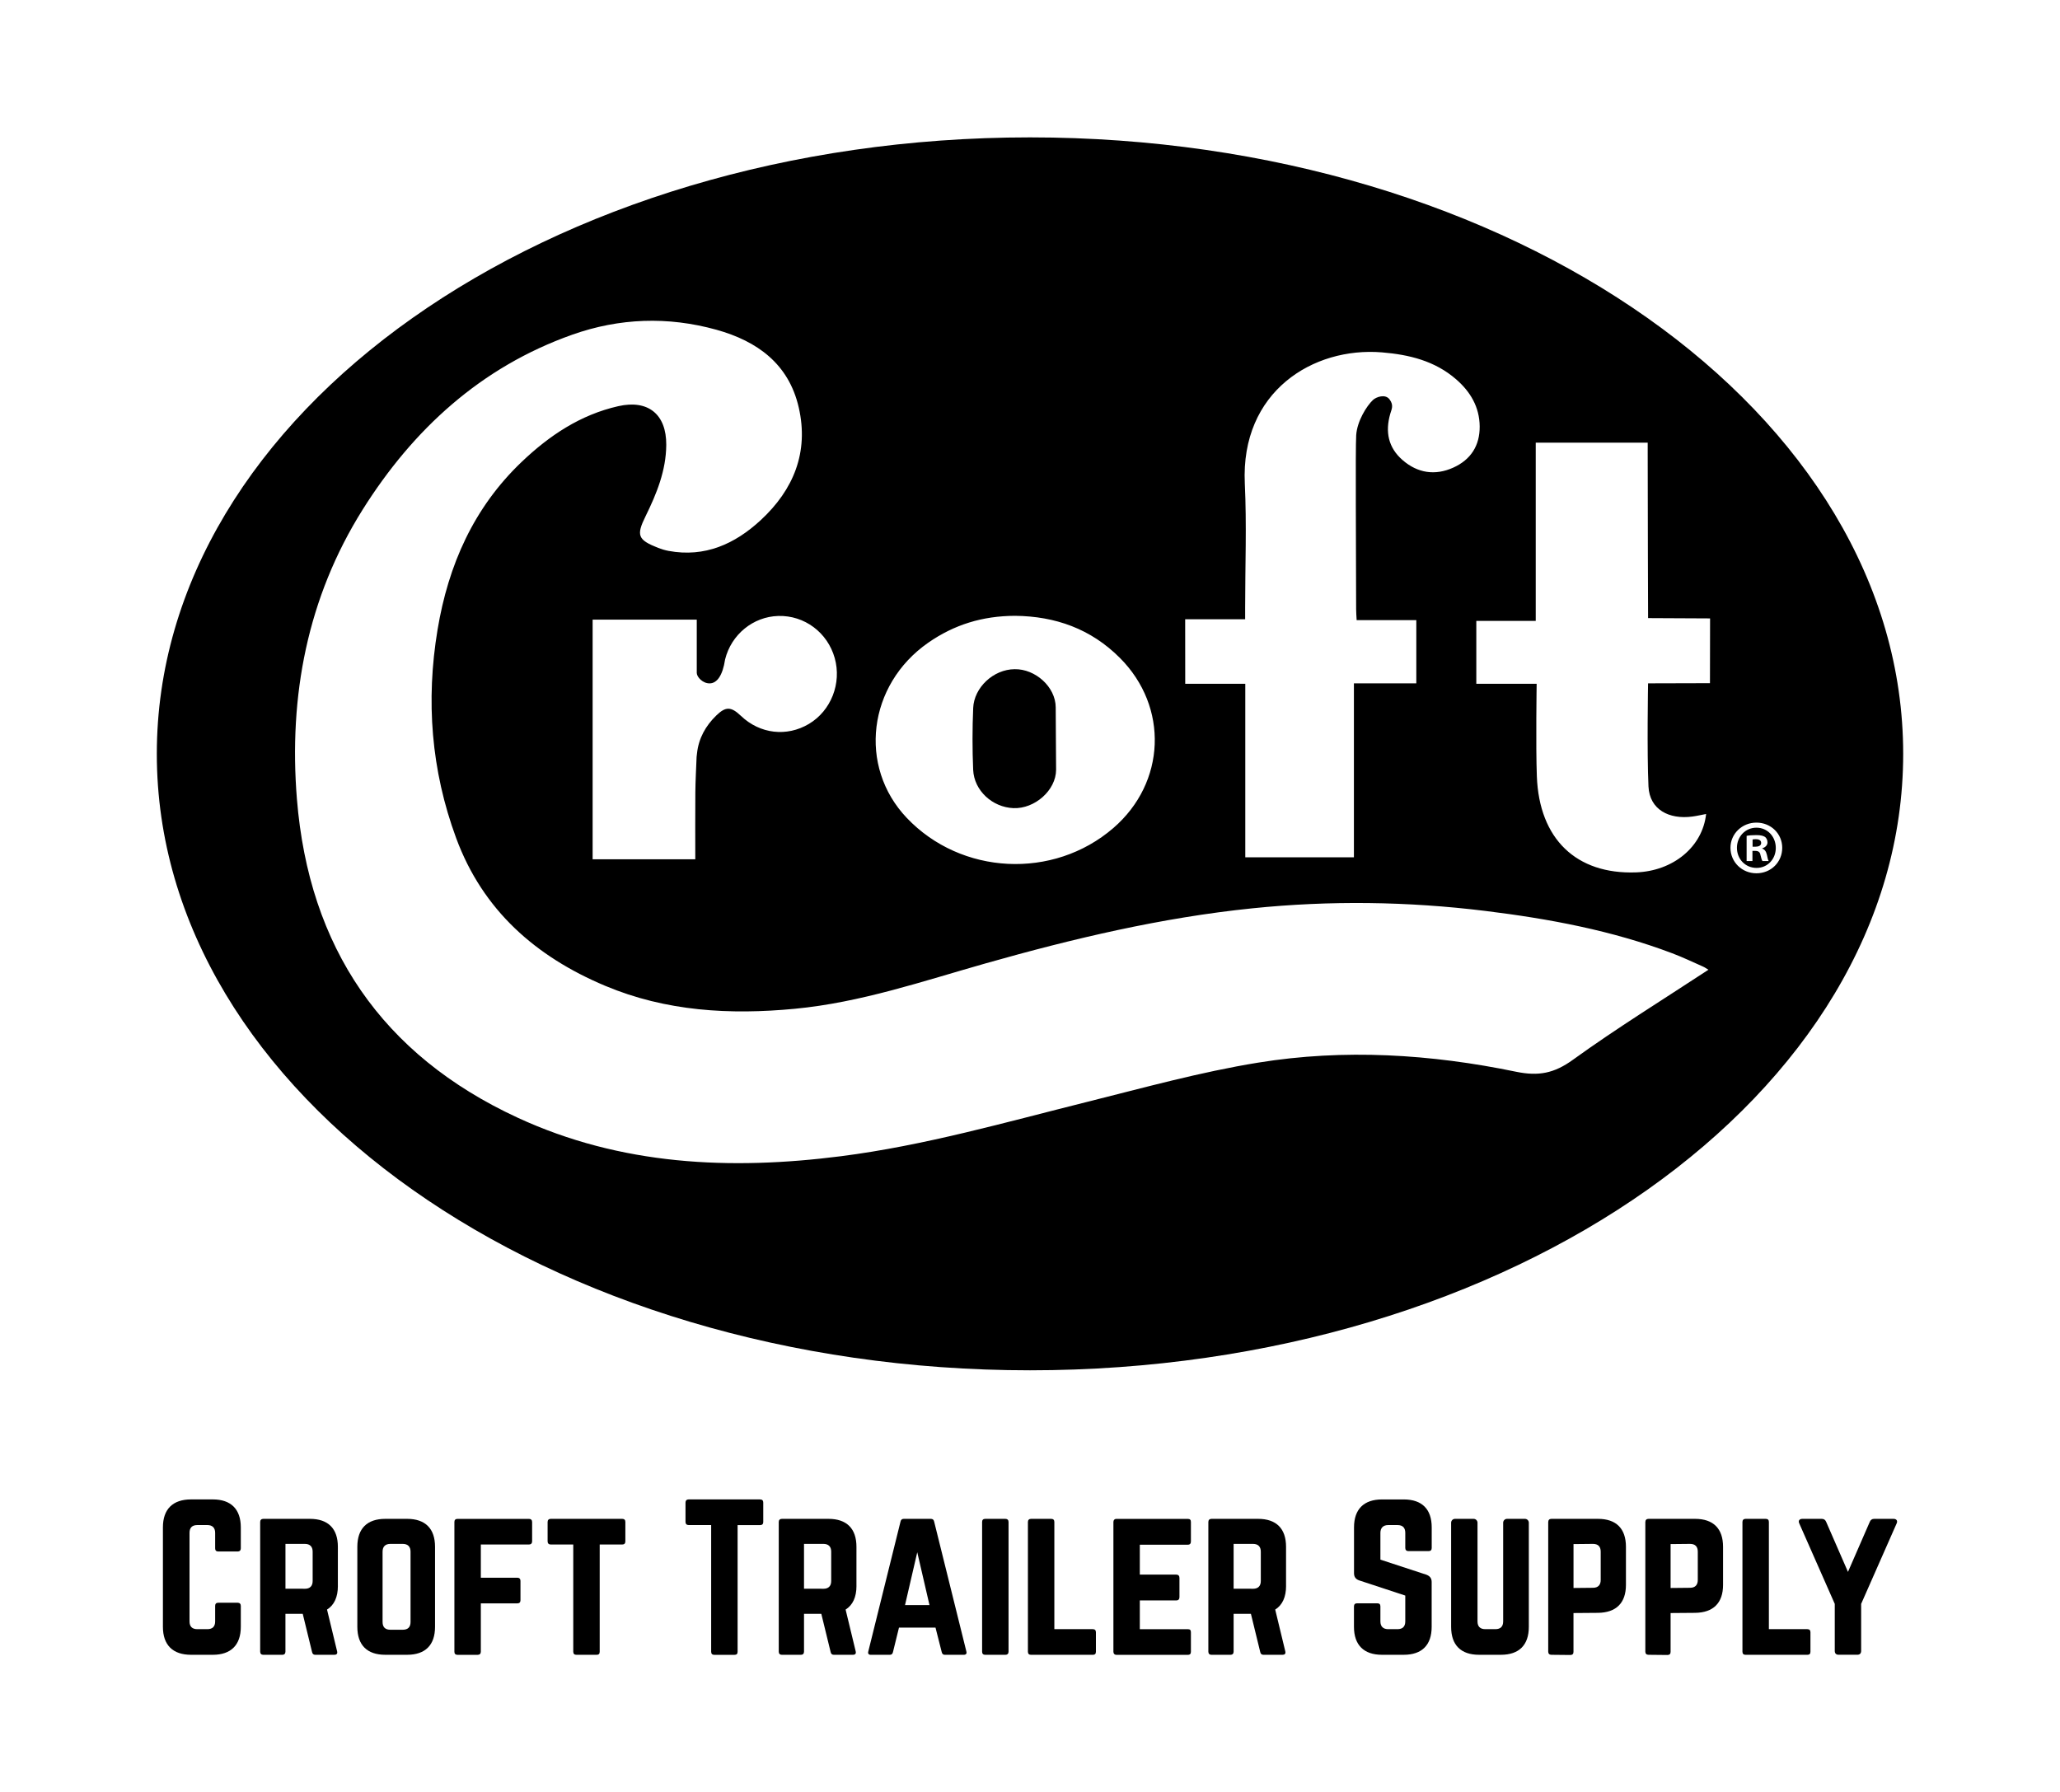 <?xml version="1.0" encoding="utf-8"?>
<!-- Generator: Adobe Adobe Illustrator 24.2.0, SVG Export Plug-In . SVG Version: 6.00 Build 0)  -->
<svg version="1.1" id="Layer_1" xmlns="http://www.w3.org/2000/svg" xmlns:xlink="http://www.w3.org/1999/xlink" x="0px" y="0px"
	 width="739.46px" height="643.47px" viewBox="0 0 739.46 643.47" style="enable-background:new 0 0 739.46 643.47;"
	 xml:space="preserve">
<style type="text/css">
	.st0{fill:#FFFFFF;}
	.st1{fill:#B8203B;}
	.st2{fill:#FFFBFC;}
	.st3{fill:#FFFBFB;}
	.st4{fill:#B81F3C;}
</style>
<g>
	<path d="M630.27,301.27c-0.55,0-0.94,0.05-1.16,0.11v2.59h0.99c1.16,0,2.09-0.39,2.09-1.32
		C632.2,301.82,631.6,301.27,630.27,301.27z"/>
	<path d="M363.78,290.12c7.63,0.31,15.29-6.38,15.32-13.79c-0.03-8.35-0.12-14.05-0.14-22.4c-0.04-7.35-7.34-13.82-14.73-13.69
		c-7.66,0.05-14.57,6.6-14.89,13.9c-0.32,7.4-0.32,14.83-0.01,22.22C349.65,283.82,356.23,289.82,363.78,290.12z"/>
	<path d="M630.49,297.14c-4.02,0-7,3.25-7,7.22c0,4.02,2.98,7.22,7.06,7.22c3.97,0,6.89-3.2,6.89-7.17
		C637.44,300.39,634.52,297.14,630.49,297.14z M632.65,309.1c-0.28-0.33-0.44-1.16-0.72-2.2c-0.17-0.99-0.72-1.43-1.88-1.43h-0.99
		v3.64h-2.09v-9.04c0.83-0.17,1.98-0.27,3.47-0.27c1.71,0,2.48,0.27,3.14,0.66c0.5,0.39,0.88,1.1,0.88,1.98
		c0,0.99-0.77,1.77-1.88,2.1v0.11c0.88,0.33,1.38,0.99,1.66,2.21c0.27,1.38,0.44,1.93,0.66,2.26H632.65z"/>
	<path d="M369.73,49.32c-173.11,0-313.44,99.09-313.44,221.31s140.33,221.31,313.44,221.31s313.44-99.09,313.44-221.31
		S542.84,49.32,369.73,49.32z M425.43,222.32c6.97,0,14.05,0,21.53,0c0-1.7,0-2.96,0-4.22c0-14.83,0.58-29.69-0.12-44.49
		c-1.57-33.09,24.57-49.14,49.22-47.11c9.8,0.81,19.01,3.06,26.62,9.66c5.1,4.42,8.4,9.92,8.47,16.9c0.06,6.96-3.23,12-9.49,14.82
		c-6.52,2.94-12.81,1.97-18.19-2.71c-5.13-4.46-6.3-10.13-4.41-16.66c0.47-1.63,1.31-2.98-0.24-5.1c-1.54-2.12-4.86-0.89-6,0.2
		c-2.29,2.17-5.69,7.63-6,12.66s-0.03,41.61-0.02,62.41c0,1.14,0.1,2.28,0.18,3.95c7.36,0,14.54,0,21.42,0c0,7.93,0,15.31,0,22.69
		c-7.37,0-14.75,0-22.4,0c0,20.94,0,41.57,0,62.45c-13.07,0-25.85,0-38.99,0c0-20.75,0-41.37,0-62.29c-7.32,0-14.3,0-21.56,0
		C425.43,237.72,425.43,230.25,425.43,222.32z M333.2,230.73c9.3-6.47,19.46-9.61,31.15-9.65c14.5,0.14,27.26,4.7,37.64,15.1
		c17.6,17.61,16.53,44.81-2.36,61.1c-21.52,18.55-54.59,16.92-74.14-3.66C307.93,275.13,311.52,245.82,333.2,230.73z M299.63,236.23
		c2.55,9.06-1.31,18.91-9.25,23.65c-7.96,4.74-17.59,3.61-24.39-2.86c-3.54-3.37-5.46-3.48-8.9-0.13
		c-3.81,3.71-6.31,8.17-6.89,13.56c-0.05,0.43-0.1,0.85-0.15,1.28c-0.16,4.25-0.41,8.5-0.45,12.76c-0.07,7.92-0.02,15.84-0.02,24
		c-12.37,0-24.51,0-36.85,0c0-28.65,0-57.2,0-86.04c12.21,0,24.23,0,37.38,0c0,6.37,0,12.77,0,19.16c0.05,1.47,2.17,3.8,4.71,3.72
		c2.54-0.07,4.59-2.79,5.46-8.59c2.22-8.95,10.05-15.35,19.08-15.61C288.74,220.86,297.05,227.05,299.63,236.23z M564.59,380.48
		c-6.67,4.82-12.27,5.95-20.37,4.28c-30.6-6.34-61.7-8.29-92.61-3.27c-20.72,3.36-41.08,9.02-61.49,14.12
		c-29.24,7.3-58.27,15.64-88.22,19.47c-39.78,5.08-79.02,3.31-116.11-13.84c-48.7-22.52-74.9-61.16-79.21-114.39
		c-2.99-36.95,3.75-72.29,23.59-103.88c18.09-28.8,42.44-51.18,75.2-62.8c16.98-6.02,34.39-6.62,51.77-1.8
		c14.65,4.07,25.99,12.24,29.58,27.92c3.68,16.07-1.88,29.55-13.65,40.44c-9.23,8.54-20.03,13.47-33.08,11.04
		c-1.27-0.24-2.53-0.61-3.73-1.08c-7.35-2.89-7.92-4.48-4.52-11.38c3.98-8.09,7.36-16.39,7.42-25.6c0.08-10.97-6.5-16.32-17.2-13.9
		c-13.6,3.07-24.77,10.54-34.69,20c-17.25,16.44-26.34,37.05-30.2,60.22c-4.25,25.51-2.3,50.51,6.67,74.83
		c9.57,25.94,28.59,42.57,53.45,53.03c21.87,9.2,44.8,10.49,68.14,8.26c23.61-2.25,45.9-9.9,68.51-16.31
		c31.41-8.9,63.13-16.42,95.68-19.75c27.9-2.86,55.79-2.49,83.62,0.93c22.88,2.81,45.45,7.01,67.11,15.2
		c3.76,1.42,7.4,3.16,11.08,4.79c0.68,0.3,1.29,0.75,1.93,1.13C596.76,358.98,580.26,369.16,564.59,380.48z M613.81,245.26
		l-22.22,0.06c0,0-0.43,24.88,0.15,37.03c0.4,8.33,7.42,11.91,15.76,10.79c1.64-0.22,3.25-0.6,4.93-0.92
		c-1.28,11.8-11.82,20.51-25.21,20.97c-21.39,0.74-34.7-11.96-35.55-34.47c-0.41-10.9-0.07-33.24-0.07-33.24h-21.66V222.9h21.33
		v-63.98h40.19c0,0,0,2.65,0,4.01c0,18.47,0.14,58.97,0.14,58.97l22.25,0.11L613.81,245.26z M630.49,313.51
		c-5.18,0-9.32-4.02-9.32-9.15c0-5.02,4.14-9.04,9.32-9.04c5.24,0,9.26,4.02,9.26,9.04C639.76,309.49,635.73,313.51,630.49,313.51z"
		/>
	<g>
		<path d="M86.44,555.87c0,0.7-0.42,1.12-1.12,1.12h-6.97c-0.77,0-1.12-0.42-1.12-1.12v-5.58c0-1.81-0.98-2.79-2.79-2.79h-3.62
			c-1.88,0-2.79,0.98-2.79,2.79v31.79c0,1.88,0.98,2.79,2.79,2.79h3.62c1.81,0,2.79-0.91,2.79-2.79v-5.58c0-0.7,0.35-1.12,1.12-1.12
			h6.97c0.7,0,1.12,0.42,1.12,1.12v7.53c0,6.55-3.56,10.04-10.04,10.04h-7.81c-6.55,0-10.11-3.49-10.11-10.04v-35.7
			c0-6.55,3.55-10.04,10.11-10.04h7.81c6.48,0,10.04,3.49,10.04,10.04V555.87z"/>
		<path d="M121.29,569.33c0,4.04-1.33,6.9-3.9,8.51l3.62,14.99c0.21,0.84-0.21,1.25-0.98,1.25h-6.83c-0.7,0-1.04-0.35-1.18-0.98
			l-3.35-13.73h-6.21v13.59c0,0.7-0.42,1.12-1.12,1.12h-6.83c-0.7,0-1.12-0.42-1.12-1.12v-46.57c0-0.7,0.42-1.12,1.12-1.12h16.73
			c6.55,0,10.04,3.49,10.04,10.04V569.33z M109.44,570.37c1.81,0,2.79-0.98,2.79-2.79v-10.53c0-1.81-0.98-2.79-2.79-2.79h-6.97v16.1
			H109.44z"/>
		<path d="M128.27,555.31c0-6.55,3.49-10.04,10.04-10.04h7.81c6.55,0,10.04,3.49,10.04,10.04v28.72c0,6.55-3.49,10.04-10.04,10.04
			h-7.81c-6.55,0-10.04-3.49-10.04-10.04V555.31z M144.58,585.08c1.81,0,2.79-0.91,2.79-2.79v-25.24c0-1.81-0.98-2.79-2.79-2.79
			h-4.46c-1.81,0-2.79,0.98-2.79,2.79v25.24c0,1.88,0.98,2.79,2.79,2.79H144.58z"/>
		<path d="M191.01,553.36c0,0.7-0.42,1.12-1.12,1.12h-17.29v11.92h13.11c0.7,0,1.12,0.42,1.12,1.12v6.97c0,0.77-0.42,1.12-1.12,1.12
			h-13.11v17.36c0,0.7-0.42,1.12-1.12,1.12h-7.25c-0.77,0-1.12-0.42-1.12-1.12v-46.57c0-0.7,0.35-1.12,1.12-1.12h25.66
			c0.7,0,1.12,0.42,1.12,1.12V553.36z"/>
		<path d="M223.36,545.27c0.77,0,1.12,0.42,1.12,1.12v6.97c0,0.7-0.35,1.12-1.12,1.12h-8.09v38.48c0,0.77-0.35,1.12-1.12,1.12h-7.25
			c-0.7,0-1.12-0.35-1.12-1.12v-38.48h-8.09c-0.7,0-1.12-0.42-1.12-1.12v-6.97c0-0.7,0.42-1.12,1.12-1.12H223.36z"/>
		<path d="M272.86,538.3c0.77,0,1.12,0.42,1.12,1.12v6.97c0,0.7-0.35,1.12-1.12,1.12h-8.09v45.46c0,0.77-0.35,1.12-1.12,1.12h-7.25
			c-0.7,0-1.12-0.35-1.12-1.12V547.5h-8.09c-0.7,0-1.12-0.42-1.12-1.12v-6.97c0-0.7,0.42-1.12,1.12-1.12H272.86z"/>
		<path d="M307.44,569.33c0,4.04-1.33,6.9-3.9,8.51l3.62,14.99c0.21,0.84-0.21,1.25-0.98,1.25h-6.83c-0.7,0-1.04-0.35-1.18-0.98
			l-3.35-13.73h-6.21v13.59c0,0.7-0.42,1.12-1.12,1.12h-6.83c-0.7,0-1.12-0.42-1.12-1.12v-46.57c0-0.7,0.42-1.12,1.12-1.12h16.73
			c6.55,0,10.04,3.49,10.04,10.04V569.33z M295.58,570.37c1.81,0,2.79-0.98,2.79-2.79v-10.53c0-1.81-0.98-2.79-2.79-2.79h-6.97v16.1
			H295.58z"/>
		<path d="M339.16,594.08c-0.63,0-0.98-0.35-1.12-0.98l-2.23-8.79H322.7l-2.16,8.79c-0.14,0.63-0.49,0.98-1.12,0.98h-6.83
			c-0.77,0-1.12-0.42-0.91-1.19l11.57-46.64c0.14-0.7,0.56-0.98,1.19-0.98h9.69c0.63,0,1.05,0.28,1.19,0.98l11.57,46.64
			c0.21,0.77-0.14,1.19-0.98,1.19H339.16z M329.26,557.26l-4.39,18.96h8.78L329.26,557.26z"/>
		<path d="M353.66,594.08c-0.77,0-1.12-0.42-1.12-1.12v-46.57c0-0.7,0.35-1.12,1.12-1.12h7.25c0.7,0,1.12,0.42,1.12,1.12v46.57
			c0,0.7-0.42,1.12-1.12,1.12H353.66z"/>
		<path d="M378.47,584.87h13.8c0.77,0,1.12,0.42,1.12,1.12v6.97c0,0.77-0.35,1.12-1.12,1.12h-22.17c-0.7,0-1.12-0.35-1.12-1.12
			v-46.57c0-0.7,0.42-1.12,1.12-1.12h7.25c0.77,0,1.12,0.42,1.12,1.12V584.87z"/>
		<path d="M427.49,553.36c0,0.7-0.28,1.19-1.12,1.19h-17.22v10.74h13.11c0.7,0,1.12,0.42,1.12,1.18v6.9c0,0.77-0.42,1.19-1.12,1.19
			h-13.11v10.32h17.22c0.84,0,1.12,0.35,1.12,1.12v6.97c0,0.7-0.28,1.12-1.12,1.12h-25.66c-0.63,0-1.04-0.42-1.04-1.12v-46.57
			c0-0.7,0.42-1.12,1.04-1.12h25.66c0.84,0,1.12,0.42,1.12,1.12V553.36z"/>
		<path d="M461.65,569.33c0,4.04-1.33,6.9-3.9,8.51l3.62,14.99c0.21,0.84-0.21,1.25-0.98,1.25h-6.83c-0.7,0-1.04-0.35-1.18-0.98
			l-3.35-13.73h-6.21v13.59c0,0.7-0.42,1.12-1.12,1.12h-6.83c-0.7,0-1.12-0.42-1.12-1.12v-46.57c0-0.7,0.42-1.12,1.12-1.12h16.73
			c6.55,0,10.04,3.49,10.04,10.04V569.33z M449.79,570.37c1.81,0,2.79-0.98,2.79-2.79v-10.53c0-1.81-0.98-2.79-2.79-2.79h-6.97v16.1
			H449.79z"/>
		<path d="M503.89,538.3c6.55,0,10.04,3.49,10.04,10.04v7.39c0,0.7-0.35,1.12-1.12,1.12h-7.25c-0.7,0-1.12-0.42-1.12-1.12v-5.44
			c0-1.81-0.91-2.79-2.79-2.79h-3.35c-1.74,0-2.79,0.98-2.79,2.79v9.62l16.59,5.44c1.18,0.49,1.81,1.25,1.81,2.58v16.1
			c0,6.55-3.49,10.04-10.04,10.04h-7.81c-6.48,0-10.04-3.49-10.04-10.04v-7.32c0-0.77,0.42-1.12,1.12-1.12h7.25
			c0.77,0,1.12,0.35,1.12,1.12v5.37c0,1.88,1.05,2.79,2.79,2.79h3.35c1.81,0,2.79-0.91,2.79-2.79v-9.27l-16.52-5.44
			c-1.25-0.42-1.88-1.25-1.88-2.58v-16.45c0-6.55,3.55-10.04,10.04-10.04H503.89z"/>
		<path d="M547.4,545.27c0.77,0,1.39,0.63,1.39,1.39v37.37c0,6.55-3.49,10.04-10.04,10.04h-7.81c-6.55,0-10.04-3.49-10.04-10.04
			v-37.37c0-0.77,0.63-1.39,1.39-1.39h6.69c0.77,0,1.39,0.63,1.39,1.39v35.42c0,1.88,0.98,2.79,2.79,2.79h3.63
			c1.81,0,2.79-0.91,2.79-2.79v-35.42c0-0.77,0.63-1.39,1.39-1.39H547.4z"/>
		<path d="M555.76,546.39c0-0.7,0.42-1.12,1.12-1.12h16.73c6.55,0,10.04,3.49,10.04,10.04v13.66c0,6.48-3.49,9.97-10.04,10.04
			l-8.79,0.07v13.94c0,0.7-0.35,1.12-1.12,1.12l-6.83-0.07c-0.7,0-1.12-0.42-1.12-1.12V546.39z M571.8,570.02
			c1.88,0,2.79-1.05,2.79-2.79v-10.18c0-1.81-0.91-2.79-2.79-2.79l-6.97,0.07v15.76L571.8,570.02z"/>
		<path d="M590.62,546.39c0-0.7,0.42-1.12,1.12-1.12h16.73c6.55,0,10.04,3.49,10.04,10.04v13.66c0,6.48-3.49,9.97-10.04,10.04
			l-8.79,0.07v13.94c0,0.7-0.35,1.12-1.12,1.12l-6.83-0.07c-0.7,0-1.12-0.42-1.12-1.12V546.39z M606.65,570.02
			c1.88,0,2.79-1.05,2.79-2.79v-10.18c0-1.81-0.91-2.79-2.79-2.79l-6.97,0.07v15.76L606.65,570.02z"/>
		<path d="M634.96,584.87h13.8c0.77,0,1.12,0.42,1.12,1.12v6.97c0,0.77-0.35,1.12-1.12,1.12h-22.17c-0.7,0-1.12-0.35-1.12-1.12
			v-46.57c0-0.7,0.42-1.12,1.12-1.12h7.25c0.77,0,1.12,0.42,1.12,1.12V584.87z"/>
		<path d="M679.72,545.27c1.04,0,1.53,0.7,1.12,1.6l-12.76,28.93v16.87c0,0.91-0.49,1.39-1.39,1.39h-6.69
			c-0.91,0-1.39-0.49-1.39-1.39v-16.87l-12.76-28.93c-0.42-0.91,0.07-1.6,1.12-1.6h6.97c0.84,0,1.32,0.42,1.6,1.12l7.81,17.92
			l7.81-17.92c0.28-0.7,0.77-1.12,1.6-1.12H679.72z"/>
	</g>
</g>
</svg>
